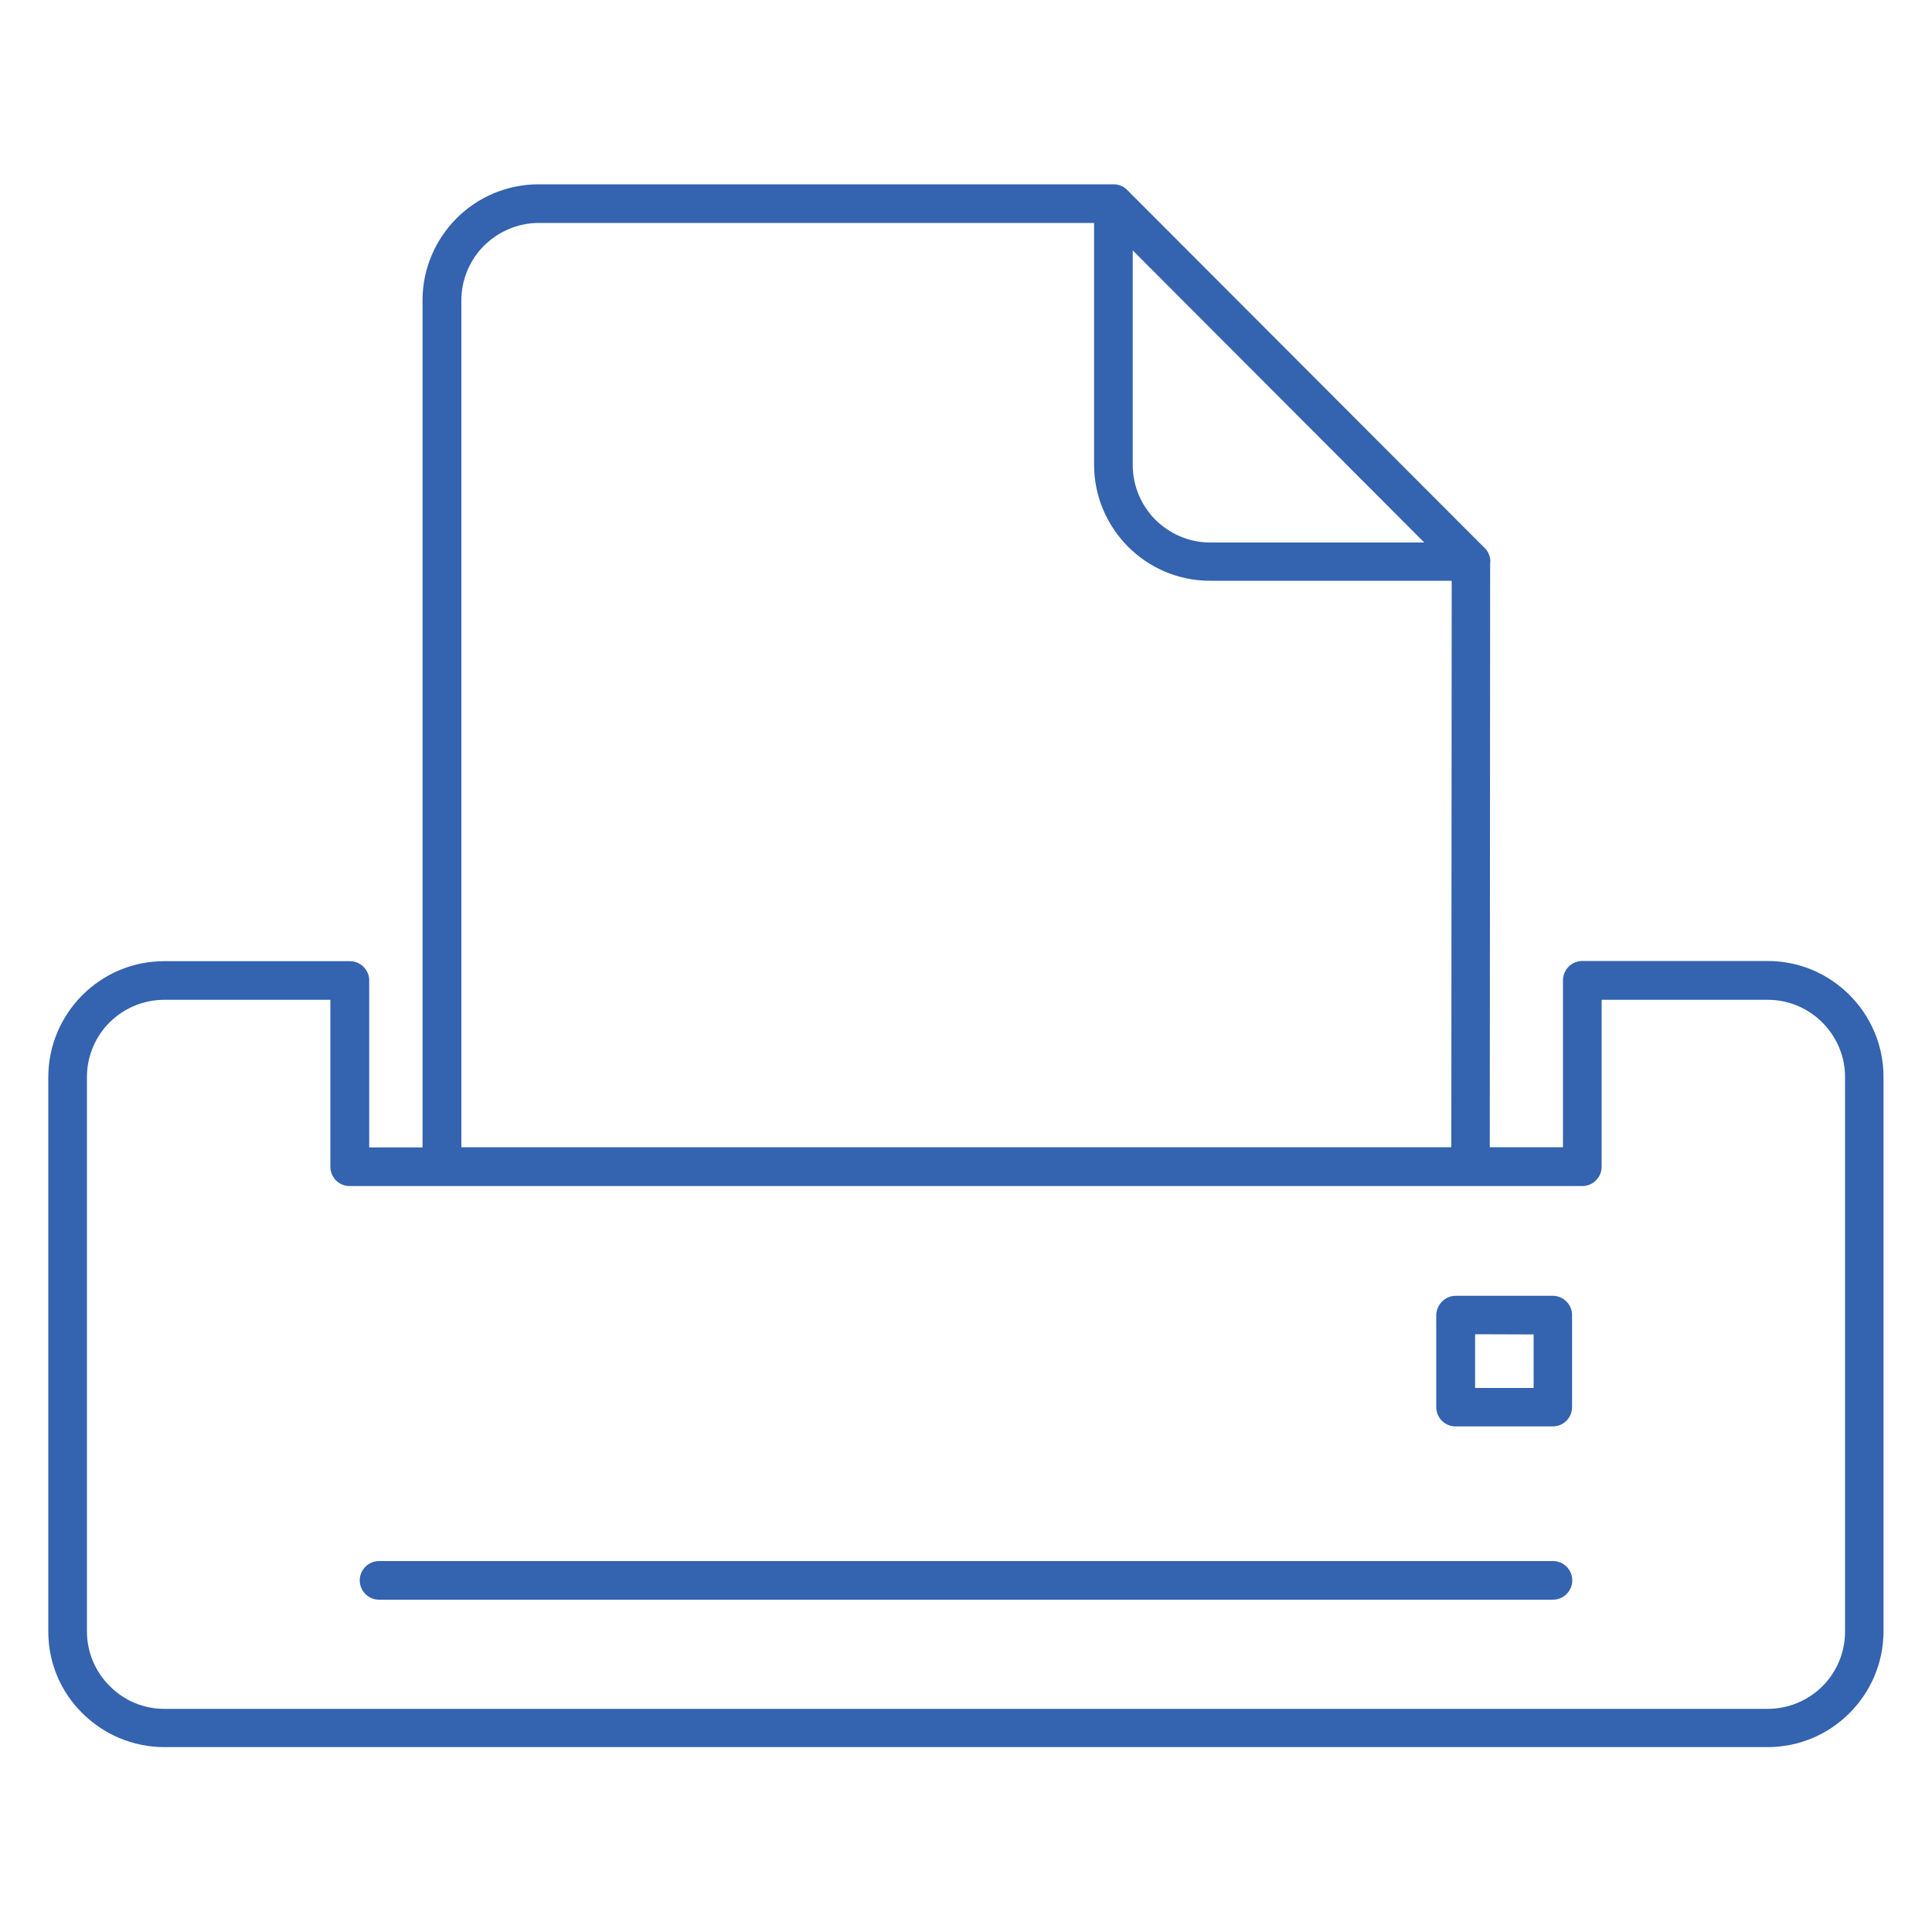 <?xml version="1.0" encoding="UTF-8"?>
<!-- Generator: Adobe Illustrator 27.8.1, SVG Export Plug-In . SVG Version: 6.00 Build 0)  -->
<svg xmlns="http://www.w3.org/2000/svg" xmlns:xlink="http://www.w3.org/1999/xlink" version="1.1" x="0px" y="0px" viewBox="0 0 100 100" style="enable-background:new 0 0 100 100;" xml:space="preserve">
<style type="text/css">
	.st0{fill-rule:evenodd;clip-rule:evenodd;fill:#3463AF;}
	.st1{fill-rule:evenodd;clip-rule:evenodd;fill:#FFFFFF;}
	.st2{fill:none;stroke:#3463AF;stroke-width:2;stroke-linecap:round;stroke-linejoin:round;stroke-miterlimit:10;}
	.st3{fill:#3463AF;}
</style>
<g id="Layer_1">
	<path class="st0" d="M91.5,51.75H82.9v8.64c0,0.55-0.45,1-1,1h-63.8c-0.56,0-1-0.45-1-1v-8.64H8.5c-1.1,0-2.1,0.45-2.83,1.17l0,0   c-0.72,0.72-1.17,1.72-1.17,2.83v28.69c0,1.1,0.45,2.11,1.18,2.83C6.4,88,7.4,88.45,8.5,88.45H91.5c1.1,0,2.1-0.45,2.83-1.17h0   c0.72-0.72,1.17-1.73,1.17-2.83V55.75c0-1.1-0.45-2.1-1.18-2.83C93.6,52.2,92.6,51.75,91.5,51.75L91.5,51.75z M19.62,82.8   c-0.55,0-1-0.45-1-1c0-0.55,0.45-1,1-1h60.76c0.55,0,1,0.44,1,1c0,0.55-0.45,1-1,1H19.62L19.62,82.8z M76.79,28.31   c0.22,0.18,0.35,0.46,0.35,0.76l-0.01,0.09l-0.02,30.22h3.79v-8.64c0-0.55,0.45-1,1-1h9.59c1.66,0,3.15,0.67,4.24,1.76   c1.09,1.09,1.76,2.59,1.76,4.24v28.69c0,1.65-0.67,3.15-1.76,4.24l0,0c-1.09,1.09-2.59,1.76-4.24,1.76H8.5   c-1.65,0-3.16-0.68-4.24-1.76C3.17,87.6,2.5,86.1,2.5,84.45V55.75c0-1.64,0.67-3.14,1.75-4.23l0.01-0.01l0,0v0   c1.09-1.09,2.59-1.76,4.24-1.76h9.61c0.55,0,1,0.45,1,1v8.64h2.76V15.55l0,0c0-1.66,0.67-3.15,1.76-4.25   c1.09-1.09,2.59-1.76,4.25-1.76l0,0v0h29.67l0.09,0c0.3,0,0.57,0.13,0.76,0.35L76.79,28.31L76.79,28.31z M75.14,30.07l-0.02,29.31   H23.88V15.55l0,0c0-1.1,0.45-2.11,1.17-2.83c0.73-0.72,1.73-1.18,2.83-1.18l0,0v0l28.75,0v12.52c0,1.66,0.68,3.15,1.76,4.24   c1.09,1.09,2.59,1.76,4.25,1.76H75.14L75.14,30.07z M58.63,12.96v11.11c0,1.1,0.45,2.1,1.17,2.83c0.73,0.72,1.73,1.18,2.83,1.18   h11.09L58.63,12.96L58.63,12.96z M75.35,67.07h5.02c0.55,0,1,0.45,1,1v4.76c0,0.56-0.45,1-1,1l-5.03,0c-0.55,0-1-0.44-1-1l0-4.77   C74.36,67.52,74.8,67.07,75.35,67.07L75.35,67.07z M79.38,69.07v2.77h-3.03v-2.78L79.38,69.07z"></path>
</g>
<g id="Layer_2">
</g>
</svg>
